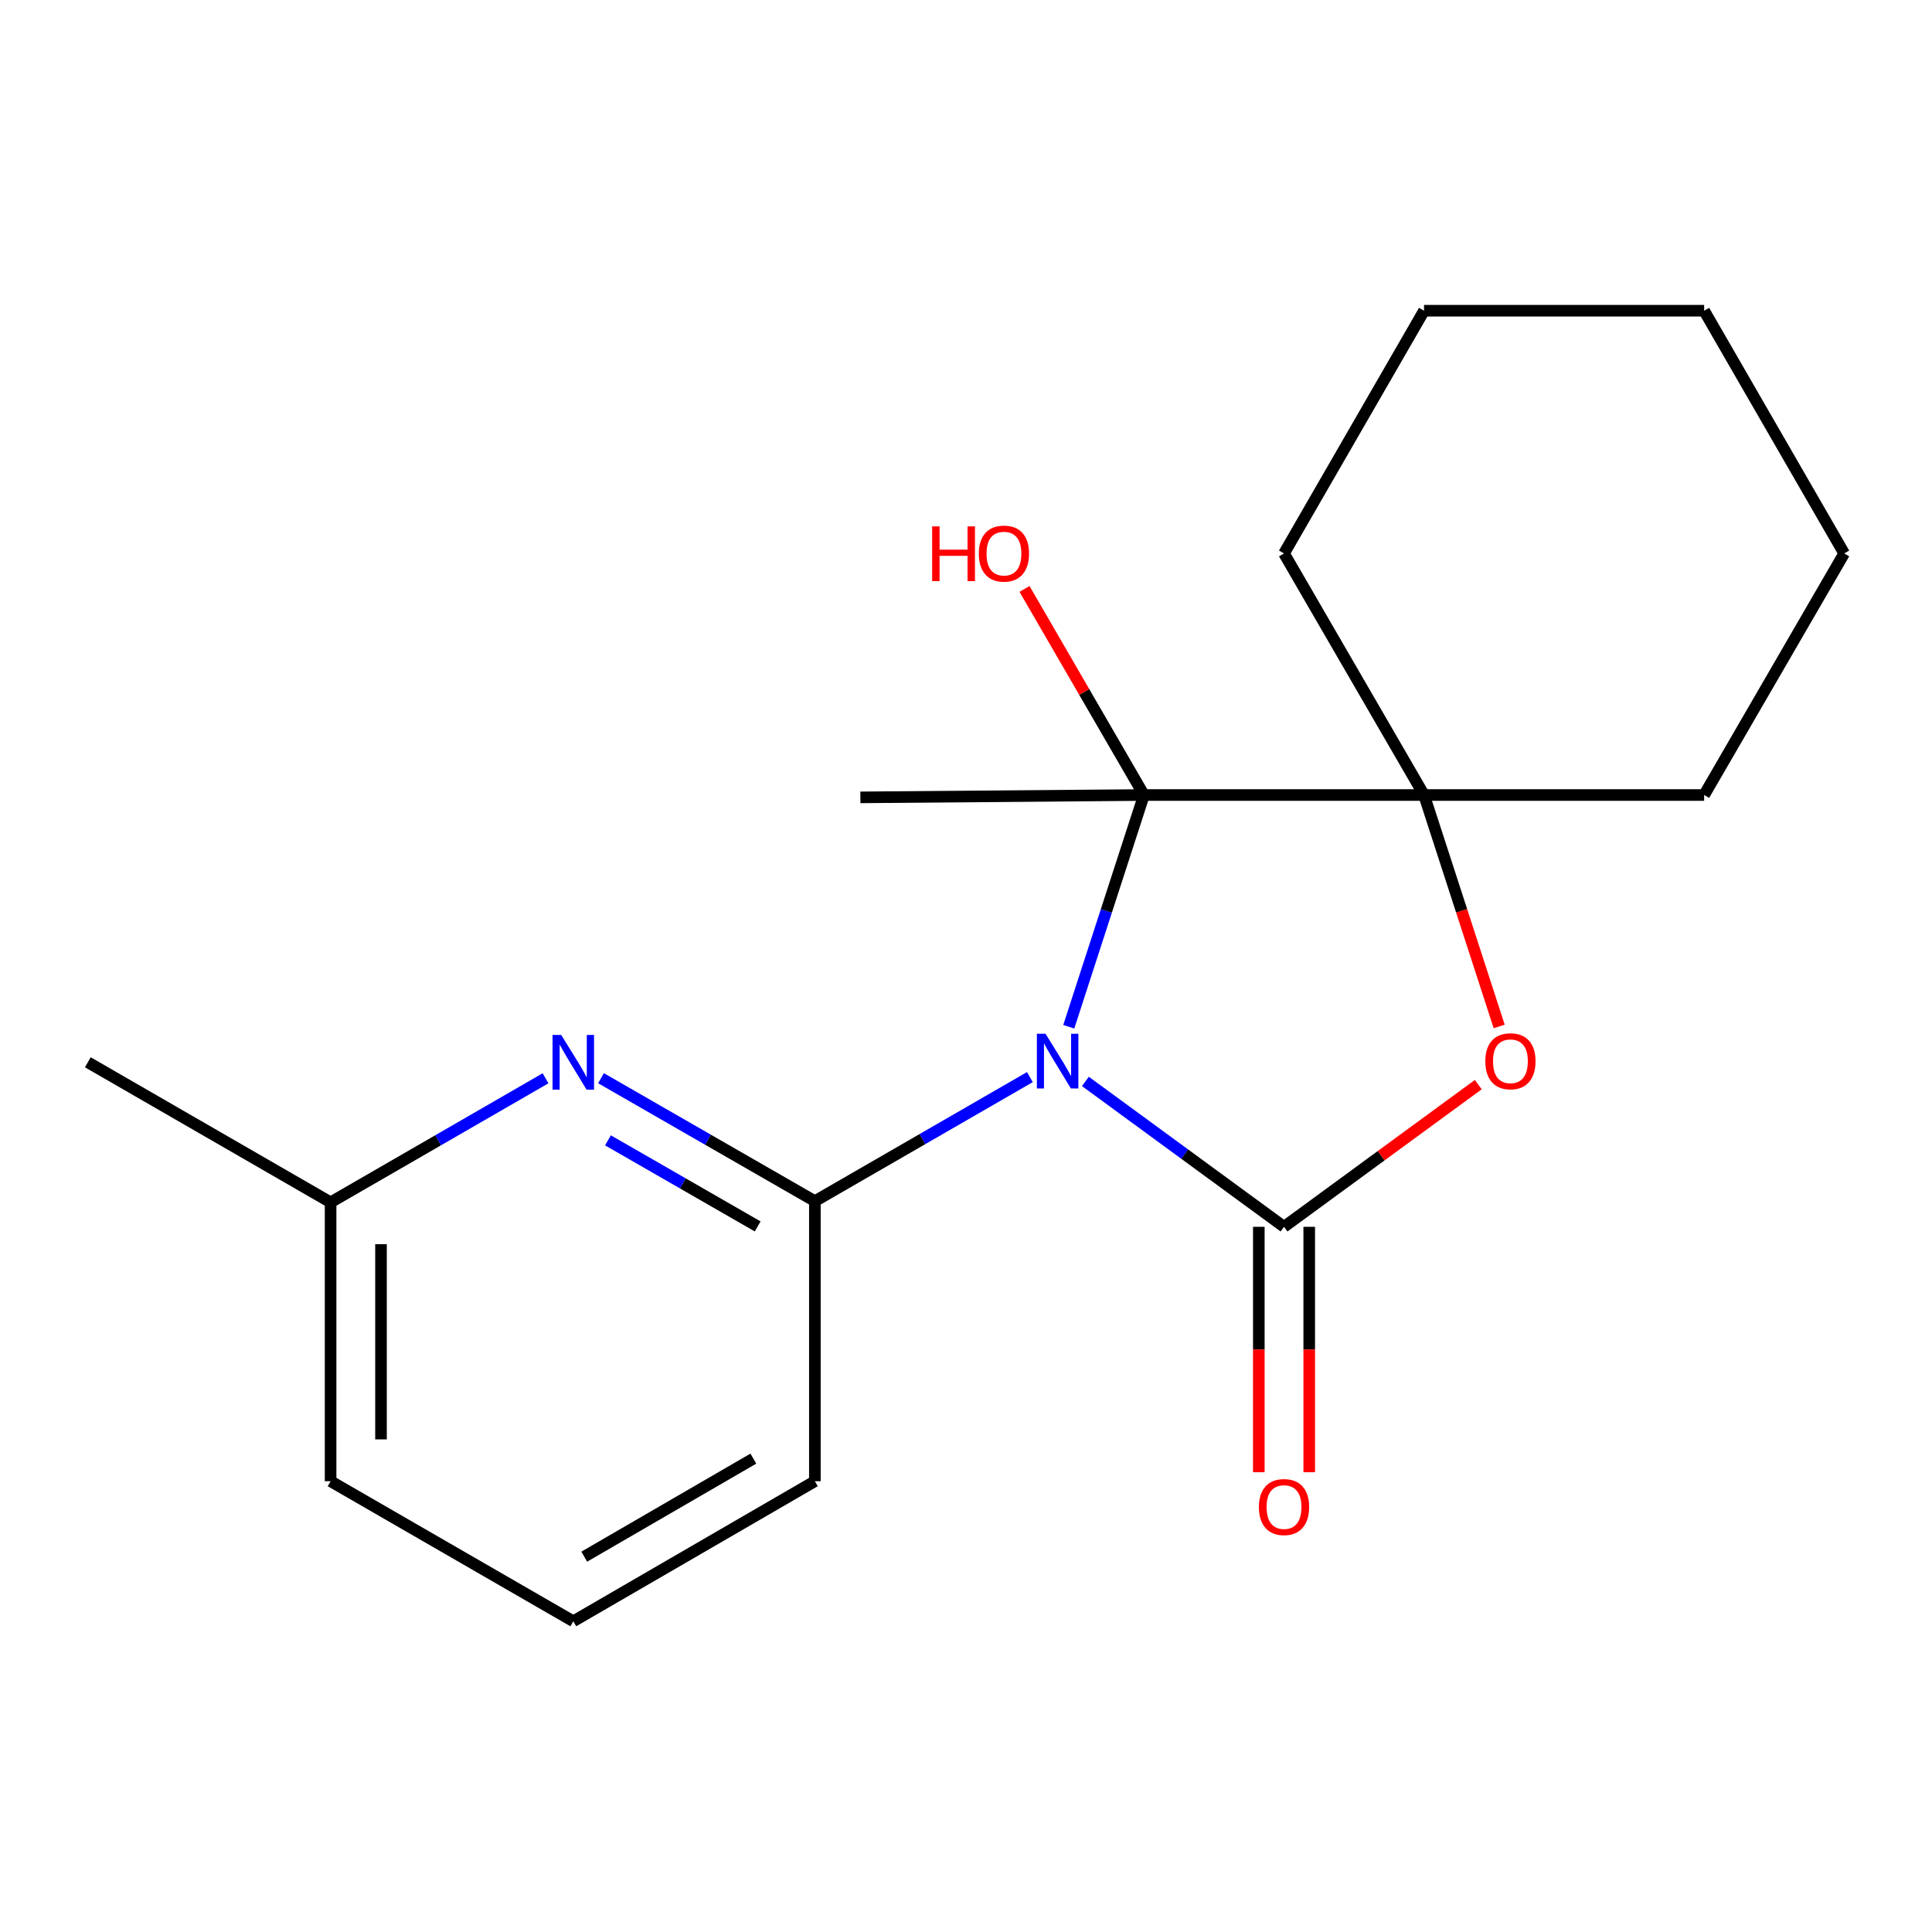 <?xml version='1.0' encoding='iso-8859-1'?>
<svg version='1.1' baseProfile='full'
              xmlns='http://www.w3.org/2000/svg'
                      xmlns:rdkit='http://www.rdkit.org/xml'
                      xmlns:xlink='http://www.w3.org/1999/xlink'
                  xml:space='preserve'
width='1000px' height='1000px' viewBox='0 0 1000 1000'>
<!-- END OF HEADER -->
<rect style='opacity:1.0;fill:#FFFFFF;stroke:none' width='1000' height='1000' x='0' y='0'> </rect>
<path class='bond-0' d='M 561.795,559.74 L 613.201,597.369' style='fill:none;fill-rule:evenodd;stroke:#0000FF;stroke-width:6px;stroke-linecap:butt;stroke-linejoin:miter;stroke-opacity:1' />
<path class='bond-0' d='M 613.201,597.369 L 664.608,634.997' style='fill:none;fill-rule:evenodd;stroke:#000000;stroke-width:6px;stroke-linecap:butt;stroke-linejoin:miter;stroke-opacity:1' />
<path class='bond-1' d='M 553.193,531.442 L 572.651,471.471' style='fill:none;fill-rule:evenodd;stroke:#0000FF;stroke-width:6px;stroke-linecap:butt;stroke-linejoin:miter;stroke-opacity:1' />
<path class='bond-1' d='M 572.651,471.471 L 592.109,411.5' style='fill:none;fill-rule:evenodd;stroke:#000000;stroke-width:6px;stroke-linecap:butt;stroke-linejoin:miter;stroke-opacity:1' />
<path class='bond-2' d='M 533.058,557.511 L 477.417,589.616' style='fill:none;fill-rule:evenodd;stroke:#0000FF;stroke-width:6px;stroke-linecap:butt;stroke-linejoin:miter;stroke-opacity:1' />
<path class='bond-2' d='M 477.417,589.616 L 421.776,621.72' style='fill:none;fill-rule:evenodd;stroke:#000000;stroke-width:6px;stroke-linecap:butt;stroke-linejoin:miter;stroke-opacity:1' />
<path class='bond-3' d='M 664.608,634.997 L 714.885,598.196' style='fill:none;fill-rule:evenodd;stroke:#000000;stroke-width:6px;stroke-linecap:butt;stroke-linejoin:miter;stroke-opacity:1' />
<path class='bond-3' d='M 714.885,598.196 L 765.161,561.395' style='fill:none;fill-rule:evenodd;stroke:#FF0000;stroke-width:6px;stroke-linecap:butt;stroke-linejoin:miter;stroke-opacity:1' />
<path class='bond-6' d='M 651.563,634.997 L 651.563,698.509' style='fill:none;fill-rule:evenodd;stroke:#000000;stroke-width:6px;stroke-linecap:butt;stroke-linejoin:miter;stroke-opacity:1' />
<path class='bond-6' d='M 651.563,698.509 L 651.563,762.021' style='fill:none;fill-rule:evenodd;stroke:#FF0000;stroke-width:6px;stroke-linecap:butt;stroke-linejoin:miter;stroke-opacity:1' />
<path class='bond-6' d='M 677.653,634.997 L 677.653,698.509' style='fill:none;fill-rule:evenodd;stroke:#000000;stroke-width:6px;stroke-linecap:butt;stroke-linejoin:miter;stroke-opacity:1' />
<path class='bond-6' d='M 677.653,698.509 L 677.653,762.021' style='fill:none;fill-rule:evenodd;stroke:#FF0000;stroke-width:6px;stroke-linecap:butt;stroke-linejoin:miter;stroke-opacity:1' />
<path class='bond-4' d='M 592.109,411.5 L 737.078,411.5' style='fill:none;fill-rule:evenodd;stroke:#000000;stroke-width:6px;stroke-linecap:butt;stroke-linejoin:miter;stroke-opacity:1' />
<path class='bond-7' d='M 592.109,411.5 L 561.199,358.167' style='fill:none;fill-rule:evenodd;stroke:#000000;stroke-width:6px;stroke-linecap:butt;stroke-linejoin:miter;stroke-opacity:1' />
<path class='bond-7' d='M 561.199,358.167 L 530.288,304.833' style='fill:none;fill-rule:evenodd;stroke:#FF0000;stroke-width:6px;stroke-linecap:butt;stroke-linejoin:miter;stroke-opacity:1' />
<path class='bond-9' d='M 592.109,411.5 L 445.329,412.717' style='fill:none;fill-rule:evenodd;stroke:#000000;stroke-width:6px;stroke-linecap:butt;stroke-linejoin:miter;stroke-opacity:1' />
<path class='bond-5' d='M 421.776,621.72 L 366.429,589.899' style='fill:none;fill-rule:evenodd;stroke:#000000;stroke-width:6px;stroke-linecap:butt;stroke-linejoin:miter;stroke-opacity:1' />
<path class='bond-5' d='M 366.429,589.899 L 311.082,558.078' style='fill:none;fill-rule:evenodd;stroke:#0000FF;stroke-width:6px;stroke-linecap:butt;stroke-linejoin:miter;stroke-opacity:1' />
<path class='bond-5' d='M 392.168,634.792 L 353.426,612.517' style='fill:none;fill-rule:evenodd;stroke:#000000;stroke-width:6px;stroke-linecap:butt;stroke-linejoin:miter;stroke-opacity:1' />
<path class='bond-5' d='M 353.426,612.517 L 314.683,590.242' style='fill:none;fill-rule:evenodd;stroke:#0000FF;stroke-width:6px;stroke-linecap:butt;stroke-linejoin:miter;stroke-opacity:1' />
<path class='bond-10' d='M 421.776,621.72 L 421.776,766.675' style='fill:none;fill-rule:evenodd;stroke:#000000;stroke-width:6px;stroke-linecap:butt;stroke-linejoin:miter;stroke-opacity:1' />
<path class='bond-19' d='M 775.967,531.282 L 756.523,471.391' style='fill:none;fill-rule:evenodd;stroke:#FF0000;stroke-width:6px;stroke-linecap:butt;stroke-linejoin:miter;stroke-opacity:1' />
<path class='bond-19' d='M 756.523,471.391 L 737.078,411.5' style='fill:none;fill-rule:evenodd;stroke:#000000;stroke-width:6px;stroke-linecap:butt;stroke-linejoin:miter;stroke-opacity:1' />
<path class='bond-11' d='M 737.078,411.5 L 882.061,411.5' style='fill:none;fill-rule:evenodd;stroke:#000000;stroke-width:6px;stroke-linecap:butt;stroke-linejoin:miter;stroke-opacity:1' />
<path class='bond-12' d='M 737.078,411.5 L 664.608,286.46' style='fill:none;fill-rule:evenodd;stroke:#000000;stroke-width:6px;stroke-linecap:butt;stroke-linejoin:miter;stroke-opacity:1' />
<path class='bond-8' d='M 282.371,558.121 L 226.744,590.225' style='fill:none;fill-rule:evenodd;stroke:#0000FF;stroke-width:6px;stroke-linecap:butt;stroke-linejoin:miter;stroke-opacity:1' />
<path class='bond-8' d='M 226.744,590.225 L 171.117,622.329' style='fill:none;fill-rule:evenodd;stroke:#000000;stroke-width:6px;stroke-linecap:butt;stroke-linejoin:miter;stroke-opacity:1' />
<path class='bond-14' d='M 171.117,622.329 L 171.117,766.675' style='fill:none;fill-rule:evenodd;stroke:#000000;stroke-width:6px;stroke-linecap:butt;stroke-linejoin:miter;stroke-opacity:1' />
<path class='bond-14' d='M 197.206,643.981 L 197.206,745.023' style='fill:none;fill-rule:evenodd;stroke:#000000;stroke-width:6px;stroke-linecap:butt;stroke-linejoin:miter;stroke-opacity:1' />
<path class='bond-15' d='M 171.117,622.329 L 45.455,549.83' style='fill:none;fill-rule:evenodd;stroke:#000000;stroke-width:6px;stroke-linecap:butt;stroke-linejoin:miter;stroke-opacity:1' />
<path class='bond-13' d='M 421.776,766.675 L 296.737,839.173' style='fill:none;fill-rule:evenodd;stroke:#000000;stroke-width:6px;stroke-linecap:butt;stroke-linejoin:miter;stroke-opacity:1' />
<path class='bond-13' d='M 389.934,754.98 L 302.406,805.729' style='fill:none;fill-rule:evenodd;stroke:#000000;stroke-width:6px;stroke-linecap:butt;stroke-linejoin:miter;stroke-opacity:1' />
<path class='bond-17' d='M 882.061,411.5 L 954.545,286.46' style='fill:none;fill-rule:evenodd;stroke:#000000;stroke-width:6px;stroke-linecap:butt;stroke-linejoin:miter;stroke-opacity:1' />
<path class='bond-16' d='M 664.608,286.46 L 737.078,160.827' style='fill:none;fill-rule:evenodd;stroke:#000000;stroke-width:6px;stroke-linecap:butt;stroke-linejoin:miter;stroke-opacity:1' />
<path class='bond-20' d='M 296.737,839.173 L 171.117,766.675' style='fill:none;fill-rule:evenodd;stroke:#000000;stroke-width:6px;stroke-linecap:butt;stroke-linejoin:miter;stroke-opacity:1' />
<path class='bond-21' d='M 737.078,160.827 L 882.061,160.827' style='fill:none;fill-rule:evenodd;stroke:#000000;stroke-width:6px;stroke-linecap:butt;stroke-linejoin:miter;stroke-opacity:1' />
<path class='bond-18' d='M 954.545,286.46 L 882.061,160.827' style='fill:none;fill-rule:evenodd;stroke:#000000;stroke-width:6px;stroke-linecap:butt;stroke-linejoin:miter;stroke-opacity:1' />
<path  class='atom-0' d='M 541.164 535.062
L 550.444 550.062
Q 551.364 551.542, 552.844 554.222
Q 554.324 556.902, 554.404 557.062
L 554.404 535.062
L 558.164 535.062
L 558.164 563.382
L 554.284 563.382
L 544.324 546.982
Q 543.164 545.062, 541.924 542.862
Q 540.724 540.662, 540.364 539.982
L 540.364 563.382
L 536.684 563.382
L 536.684 535.062
L 541.164 535.062
' fill='#0000FF'/>
<path  class='atom-4' d='M 768.792 549.302
Q 768.792 542.502, 772.152 538.702
Q 775.512 534.902, 781.792 534.902
Q 788.072 534.902, 791.432 538.702
Q 794.792 542.502, 794.792 549.302
Q 794.792 556.182, 791.392 560.102
Q 787.992 563.982, 781.792 563.982
Q 775.552 563.982, 772.152 560.102
Q 768.792 556.222, 768.792 549.302
M 781.792 560.782
Q 786.112 560.782, 788.432 557.902
Q 790.792 554.982, 790.792 549.302
Q 790.792 543.742, 788.432 540.942
Q 786.112 538.102, 781.792 538.102
Q 777.472 538.102, 775.112 540.902
Q 772.792 543.702, 772.792 549.302
Q 772.792 555.022, 775.112 557.902
Q 777.472 560.782, 781.792 560.782
' fill='#FF0000'/>
<path  class='atom-6' d='M 290.477 535.67
L 299.757 550.67
Q 300.677 552.15, 302.157 554.83
Q 303.637 557.51, 303.717 557.67
L 303.717 535.67
L 307.477 535.67
L 307.477 563.99
L 303.597 563.99
L 293.637 547.59
Q 292.477 545.67, 291.237 543.47
Q 290.037 541.27, 289.677 540.59
L 289.677 563.99
L 285.997 563.99
L 285.997 535.67
L 290.477 535.67
' fill='#0000FF'/>
<path  class='atom-7' d='M 651.608 780.046
Q 651.608 773.246, 654.968 769.446
Q 658.328 765.646, 664.608 765.646
Q 670.888 765.646, 674.248 769.446
Q 677.608 773.246, 677.608 780.046
Q 677.608 786.926, 674.208 790.846
Q 670.808 794.726, 664.608 794.726
Q 658.368 794.726, 654.968 790.846
Q 651.608 786.966, 651.608 780.046
M 664.608 791.526
Q 668.928 791.526, 671.248 788.646
Q 673.608 785.726, 673.608 780.046
Q 673.608 774.486, 671.248 771.686
Q 668.928 768.846, 664.608 768.846
Q 660.288 768.846, 657.928 771.646
Q 655.608 774.446, 655.608 780.046
Q 655.608 785.766, 657.928 788.646
Q 660.288 791.526, 664.608 791.526
' fill='#FF0000'/>
<path  class='atom-8' d='M 482.479 272.46
L 486.319 272.46
L 486.319 284.5
L 500.799 284.5
L 500.799 272.46
L 504.639 272.46
L 504.639 300.78
L 500.799 300.78
L 500.799 287.7
L 486.319 287.7
L 486.319 300.78
L 482.479 300.78
L 482.479 272.46
' fill='#FF0000'/>
<path  class='atom-8' d='M 506.639 286.54
Q 506.639 279.74, 509.999 275.94
Q 513.359 272.14, 519.639 272.14
Q 525.919 272.14, 529.279 275.94
Q 532.639 279.74, 532.639 286.54
Q 532.639 293.42, 529.239 297.34
Q 525.839 301.22, 519.639 301.22
Q 513.399 301.22, 509.999 297.34
Q 506.639 293.46, 506.639 286.54
M 519.639 298.02
Q 523.959 298.02, 526.279 295.14
Q 528.639 292.22, 528.639 286.54
Q 528.639 280.98, 526.279 278.18
Q 523.959 275.34, 519.639 275.34
Q 515.319 275.34, 512.959 278.14
Q 510.639 280.94, 510.639 286.54
Q 510.639 292.26, 512.959 295.14
Q 515.319 298.02, 519.639 298.02
' fill='#FF0000'/>
</svg>
